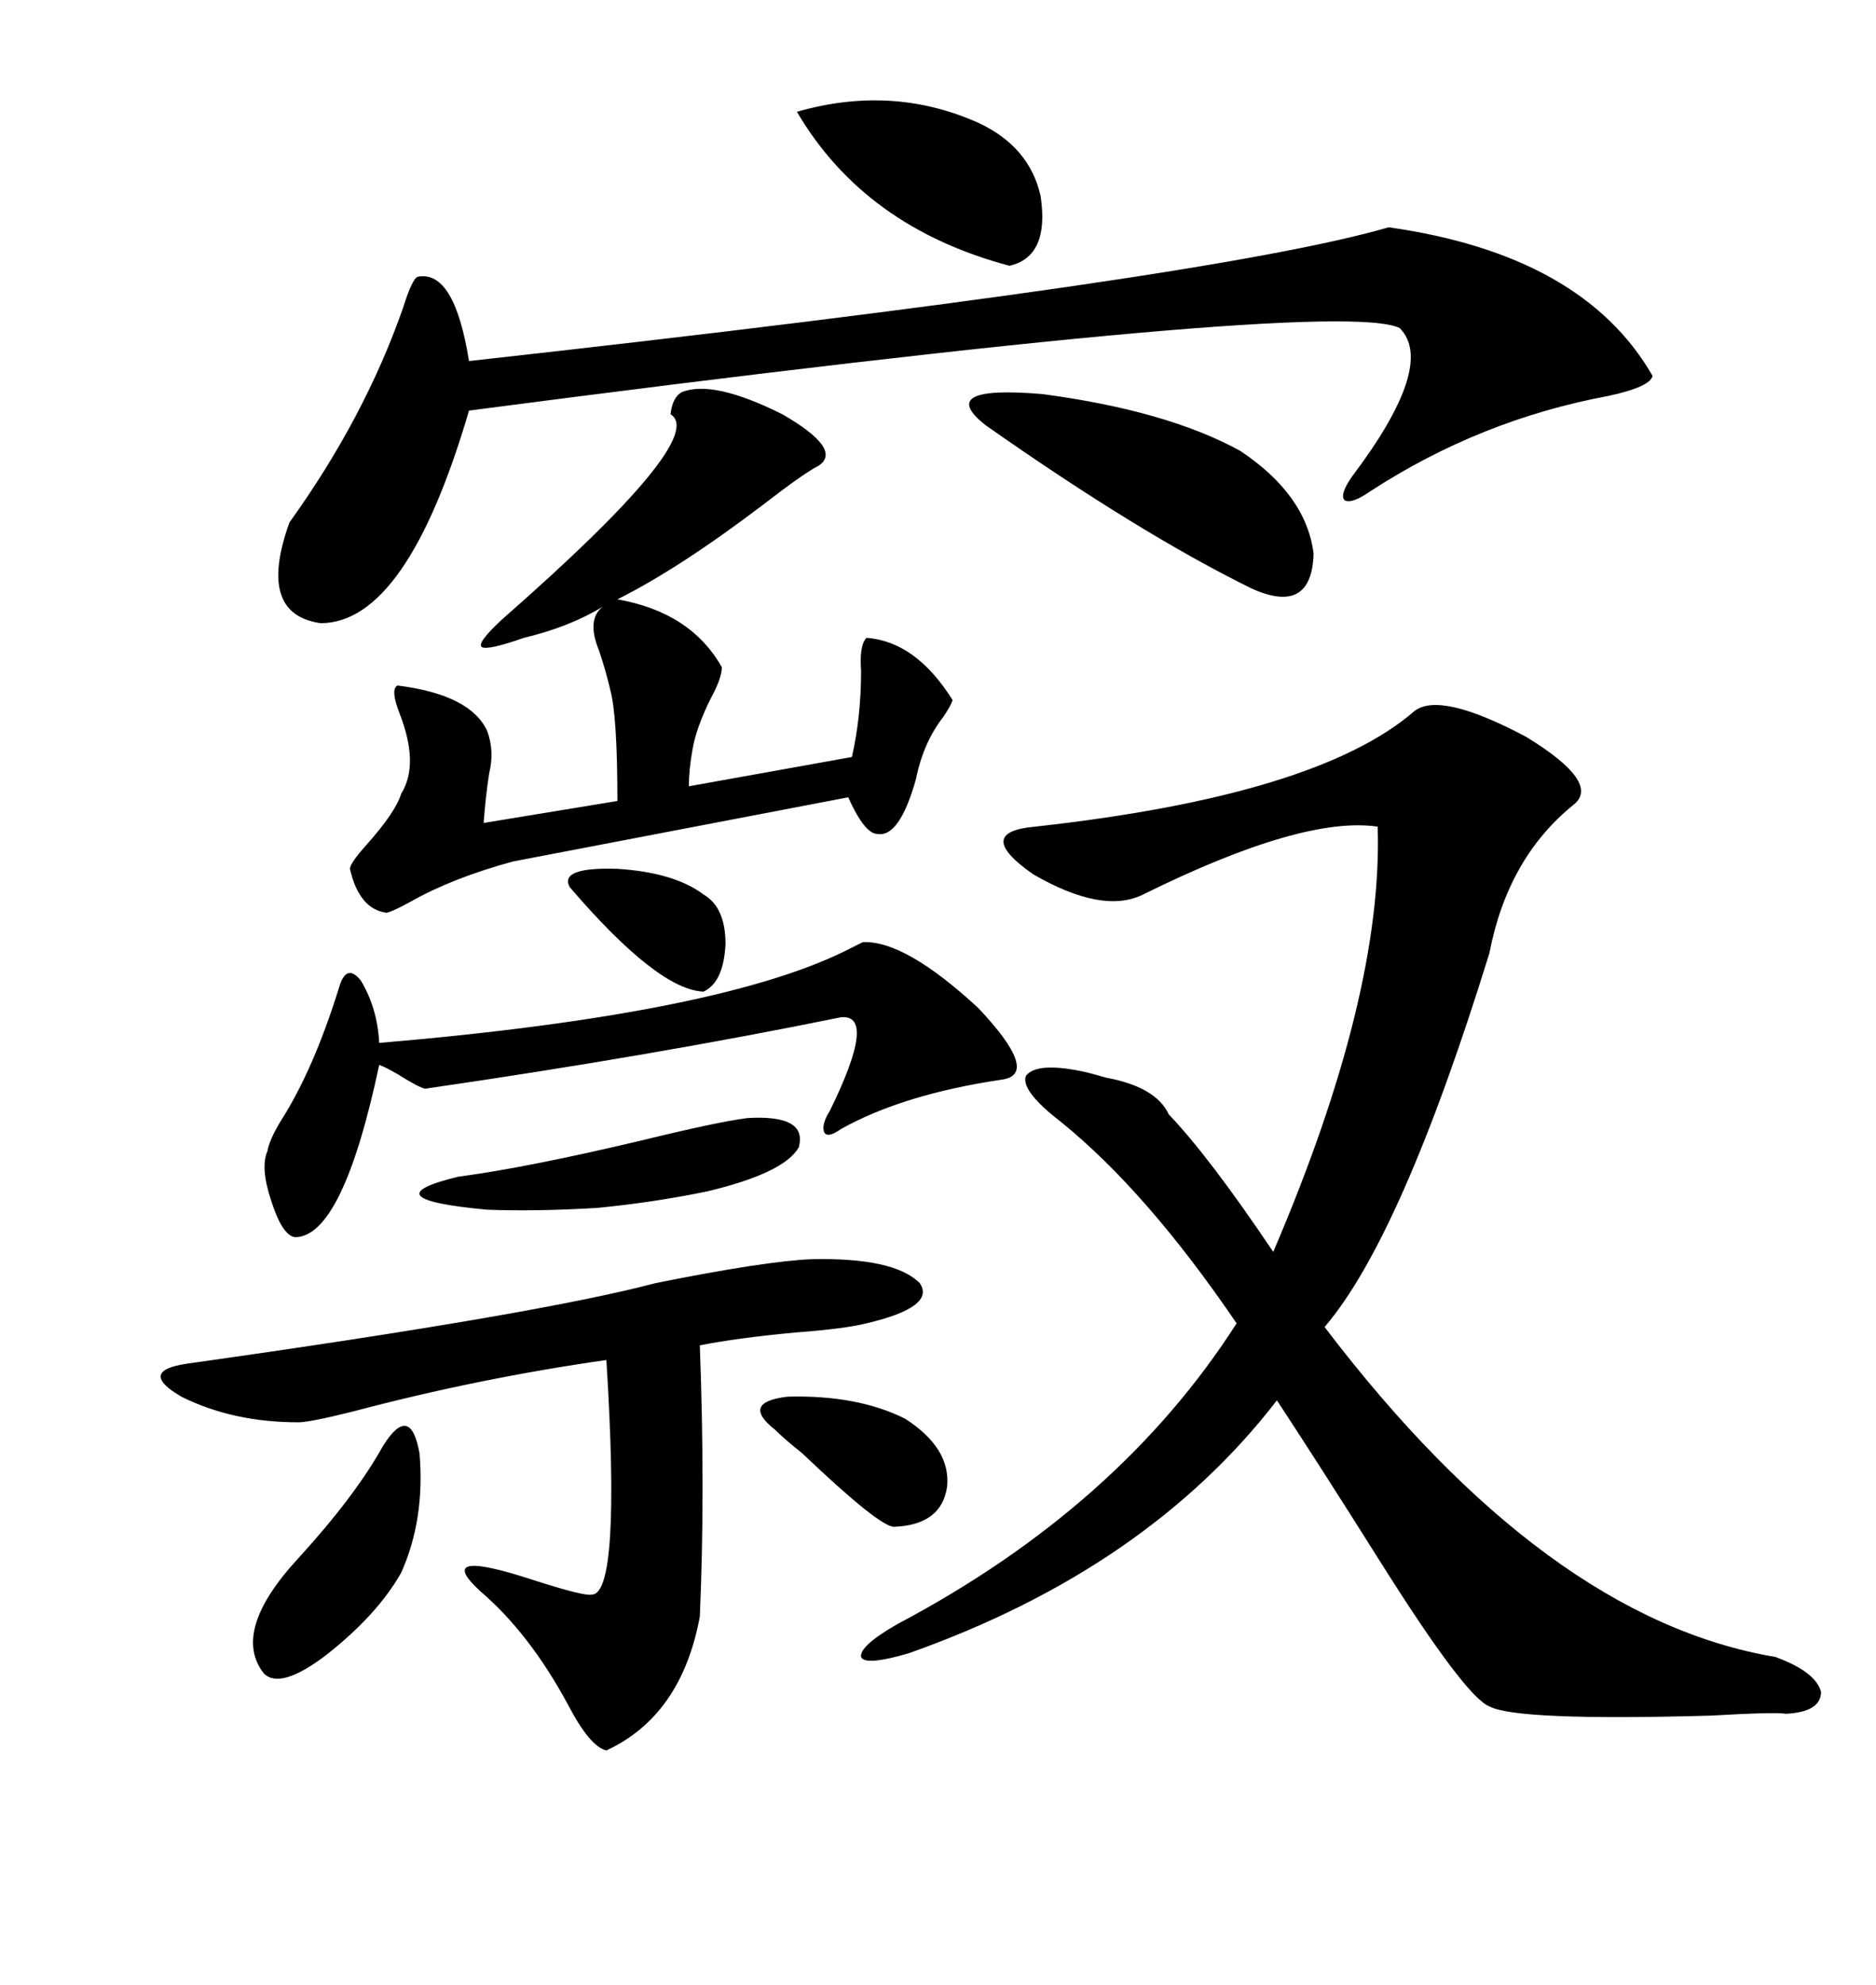 <svg xmlns="http://www.w3.org/2000/svg" xmlns:xlink="http://www.w3.org/1999/xlink" width="300" height="317.285"><path d="M226.17 113.67L226.17 113.67Q230.27 110.45 244.04 117.77L244.04 117.77Q256.05 125.10 251.66 128.61L251.66 128.61Q241.11 137.11 238.18 152.34L238.18 152.34Q224.12 197.75 211.82 212.11L211.82 212.11Q247.27 258.69 283.89 264.84L283.89 264.84Q290.33 267.19 291.21 270.41L291.21 270.41Q291.21 273.63 285.64 273.93L285.64 273.93Q283.89 273.63 273.63 274.22L273.63 274.22Q242.58 275.10 238.18 272.75L238.18 272.75Q234.38 271.29 220.90 249.90L220.90 249.90Q210.94 234.08 204.20 223.83L204.20 223.83Q183.40 250.78 145.31 264.26L145.31 264.26Q138.28 266.31 137.70 264.84L137.70 264.84Q137.40 263.09 143.55 259.57L143.55 259.57Q179.00 240.82 197.75 211.52L197.75 211.52Q183.40 190.43 169.63 179.30L169.63 179.30Q163.18 174.32 164.06 171.97L164.06 171.97Q165.82 169.63 173.73 171.39L173.73 171.39Q174.90 171.68 176.95 172.27L176.95 172.27Q184.86 173.73 186.91 178.13L186.91 178.13Q193.36 184.86 203.61 200.10L203.61 200.10Q221.19 159.08 220.31 132.13L220.31 132.13Q208.30 130.37 182.81 142.97L182.81 142.97Q176.37 146.19 165.23 139.75L165.23 139.75Q155.57 133.01 165.53 132.13L165.53 132.13Q210.64 127.15 226.17 113.67ZM222.07 36.33L222.07 36.33Q253.13 40.72 264.26 60.06L264.26 60.06Q263.96 61.82 257.23 63.28L257.23 63.28Q236.72 67.09 219.14 78.52L219.14 78.52Q216.21 80.57 215.04 79.98L215.04 79.98Q214.16 79.10 216.21 76.17L216.21 76.17Q229.69 58.30 223.83 52.44L223.83 52.44Q213.87 47.46 75 65.63L75 65.63Q65.04 99.61 51.27 99.61L51.27 99.61Q41.02 98.14 46.29 83.50L46.29 83.50Q58.30 66.80 64.45 49.22L64.45 49.22Q65.92 44.53 66.80 44.24L66.80 44.24Q72.66 43.07 75 57.71L75 57.71Q193.95 44.53 222.07 36.33ZM129.79 201.27L129.79 201.27Q142.97 200.98 147.07 205.08L147.07 205.08Q149.71 208.89 138.57 211.52L138.57 211.52Q135.06 212.40 127.15 212.99L127.15 212.99Q117.77 213.87 111.91 215.04L111.91 215.04Q112.79 238.48 111.91 258.40L111.91 258.40Q108.98 274.22 96.97 279.79L96.97 279.79Q94.34 279.20 90.82 272.46L90.82 272.46Q84.67 261.04 76.76 254.30L76.76 254.30Q69.14 247.27 85.25 252.54L85.25 252.54Q93.46 255.18 94.63 254.88L94.63 254.88Q99.32 254.88 96.97 217.38L96.97 217.38Q76.46 220.31 56.54 225.59L56.54 225.59Q49.51 227.34 47.75 227.34L47.75 227.34Q37.21 227.34 29.00 223.24L29.00 223.24Q21.97 219.14 29.88 217.97L29.88 217.97Q86.13 210.06 104.88 205.08L104.88 205.08Q122.46 201.56 129.79 201.27ZM110.16 125.68L136.23 121.00Q137.70 114.55 137.70 107.23L137.70 107.23Q137.40 103.13 138.57 101.95L138.57 101.95Q146.48 102.54 152.34 111.91L152.34 111.91Q152.05 112.79 150.88 114.55L150.88 114.55Q147.66 118.65 146.48 124.51L146.48 124.51Q143.85 133.89 140.33 133.30L140.33 133.30Q138.28 133.30 135.64 127.44L135.64 127.44L82.03 137.70Q72.36 140.33 65.63 144.14L65.63 144.14Q62.99 145.61 61.82 145.90L61.82 145.90Q57.42 145.31 55.96 138.87L55.96 138.87Q55.96 137.99 58.59 135.06L58.59 135.06Q63.28 129.79 64.16 126.86L64.16 126.86Q67.09 122.17 63.87 113.96L63.87 113.96Q62.40 110.16 63.57 109.57L63.57 109.57Q75.29 111.04 77.93 116.89L77.93 116.89Q79.10 120.12 78.22 123.63L78.22 123.63Q77.64 127.44 77.34 131.54L77.34 131.54L98.73 128.03Q98.73 114.26 97.56 110.16L97.56 110.16Q96.97 107.52 95.80 104.00L95.80 104.00Q93.75 99.02 96.39 96.97L96.39 96.97Q91.11 100.20 83.79 101.95L83.79 101.95Q77.93 104.00 77.05 103.42L77.05 103.42Q76.17 102.83 80.27 99.02L80.27 99.02Q113.38 70.02 107.23 66.21L107.23 66.21Q107.52 63.57 108.98 62.70L108.98 62.70Q113.96 60.64 125.10 66.21L125.10 66.21Q134.77 71.78 130.96 74.41L130.96 74.41Q128.61 75.59 122.17 80.57L122.17 80.57Q108.69 90.82 98.73 95.80L98.73 95.80Q110.45 97.85 115.43 106.64L115.43 106.64Q115.43 108.40 113.67 111.62L113.67 111.62Q111.33 116.31 110.74 119.82L110.74 119.82Q110.16 123.05 110.16 125.68L110.16 125.68ZM137.99 150.59L137.99 150.59Q144.73 150.29 156.45 161.13L156.45 161.13Q166.41 171.68 160.25 172.56L160.25 172.56Q144.43 174.90 134.47 180.47L134.47 180.47Q132.42 181.93 131.84 181.05L131.84 181.05Q131.25 179.88 132.71 177.54L132.71 177.54Q140.33 162.01 134.47 162.60L134.47 162.60Q104.30 168.75 67.97 174.02L67.97 174.02Q66.80 173.73 63.57 171.68L63.57 171.68Q61.52 170.51 60.64 170.21L60.64 170.21Q54.79 197.75 47.17 197.75L47.17 197.75Q45.12 197.46 43.36 191.89L43.36 191.89Q41.60 186.62 42.77 183.98L42.77 183.98Q43.07 182.23 44.82 179.30L44.82 179.30Q50.10 171.09 54.20 157.91L54.20 157.91Q55.37 153.81 57.71 156.74L57.71 156.74Q60.35 161.13 60.64 166.70L60.64 166.70Q116.02 162.01 136.23 151.46L136.23 151.46Q137.40 150.88 137.99 150.59ZM157.62 67.97L157.62 67.97Q149.41 61.52 166.70 62.99L166.70 62.99Q186.62 65.63 198.34 72.07L198.34 72.07Q208.89 79.10 210.06 88.48L210.06 88.48Q209.77 98.44 200.10 94.04L200.10 94.04Q182.23 85.25 157.62 67.97ZM127.44 17.87L127.44 17.87Q142.68 13.48 156.45 19.63L156.45 19.63Q164.65 23.44 166.41 31.35L166.41 31.35Q167.87 41.02 161.43 42.48L161.43 42.48Q138.28 36.33 127.44 17.87ZM61.23 231.15L61.23 231.15Q65.63 224.12 67.09 232.32L67.09 232.32Q67.97 242.87 64.16 251.37L64.16 251.37Q60.35 258.11 52.15 264.55L52.15 264.55Q44.82 270.12 42.19 267.48L42.19 267.48Q36.91 260.74 47.75 249.02L47.75 249.02Q56.84 239.06 61.23 231.15ZM119.53 178.71L119.53 178.71Q129.20 178.13 127.73 183.40L127.73 183.40Q125.39 187.50 113.09 190.43L113.09 190.43Q104.59 192.19 95.51 193.07L95.51 193.07Q85.84 193.65 77.93 193.36L77.93 193.36Q58.89 191.60 73.24 188.09L73.24 188.09Q84.38 186.62 102.83 182.23L102.83 182.23Q114.84 179.30 119.53 178.71ZM144.73 226.76L144.73 226.76Q152.05 231.45 151.46 237.60L151.46 237.60Q150.59 243.75 142.97 244.04L142.97 244.04Q140.63 244.04 128.32 232.32L128.32 232.32Q125.39 229.98 123.93 228.52L123.93 228.52Q118.36 224.12 125.98 223.24L125.98 223.24Q137.11 222.95 144.73 226.76ZM91.11 141.80L91.11 141.80Q89.36 138.57 98.73 138.87L98.73 138.87Q107.81 139.45 112.50 142.97L112.50 142.97Q116.02 145.02 116.02 150.88L116.02 150.88Q115.72 157.03 112.50 158.50L112.50 158.50Q105.18 158.20 91.11 141.80Z"/></svg>